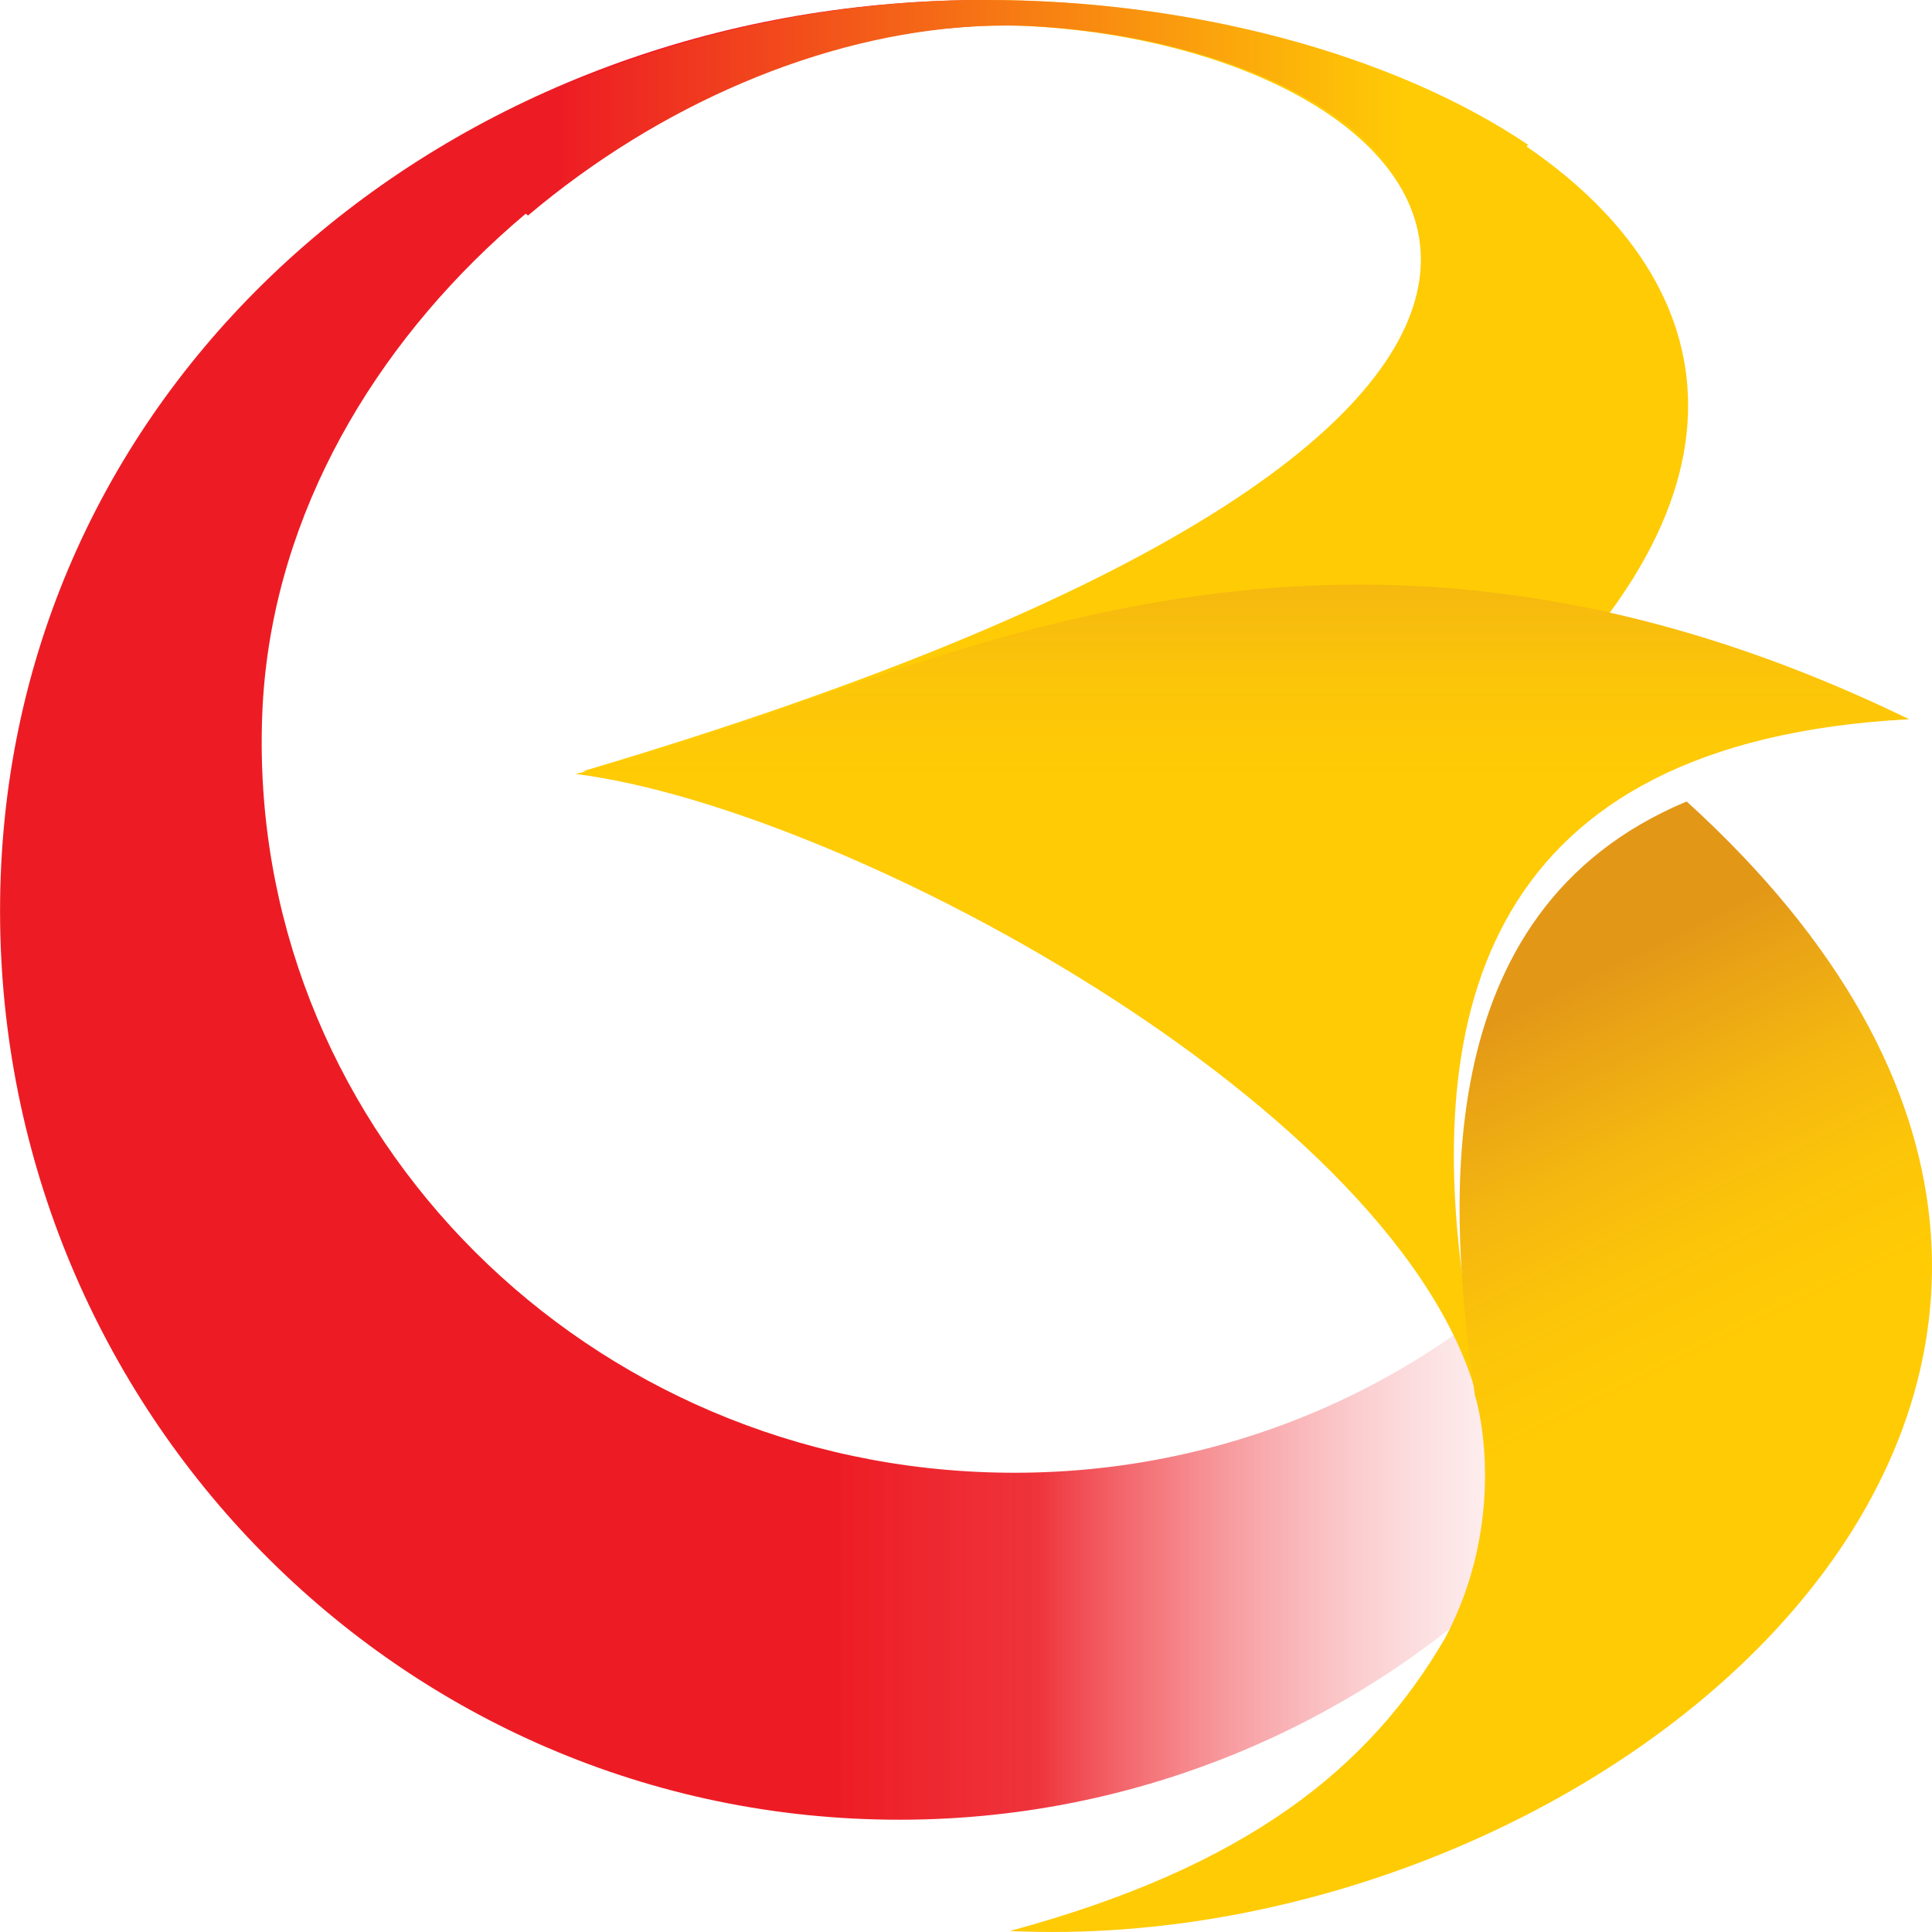 <svg xmlns="http://www.w3.org/2000/svg" width="44" height="44" viewBox="0 0 44 44">
    <defs>
        <linearGradient id="a" x1="50%" y1="57.371%" y2="57.371%">
            <stop offset="0%" stop-color="#ED1C24"/>
            <stop offset="24.451%" stop-color="#EE2830" stop-opacity=".945"/>
            <stop offset="100%" stop-color="#FFF" stop-opacity="0"/>
        </linearGradient>
        <linearGradient id="b" x1="10.322%" x2="88.651%" y1="49.953%" y2="49.953%">
            <stop offset="0%" stop-color="#ED1C24"/>
            <stop offset="100%" stop-color="#FFCB05"/>
        </linearGradient>
        <linearGradient id="c" x1="50.002%" x2="50.002%" y1="-.786%" y2="35.658%">
            <stop offset="0%" stop-color="#E39717"/>
            <stop offset="12.36%" stop-color="#E8A116"/>
            <stop offset="43.44%" stop-color="#F4B710"/>
            <stop offset="73.21%" stop-color="#FCC509"/>
            <stop offset="100%" stop-color="#FFCB05"/>
        </linearGradient>
        <linearGradient id="d" x1="27.043%" x2="46.808%" y1="24.367%" y2="60.204%">
            <stop offset="0%" stop-color="#E39717"/>
            <stop offset="10.13%" stop-color="#E8A116"/>
            <stop offset="35.61%" stop-color="#F4B710"/>
            <stop offset="60%" stop-color="#FCC509"/>
            <stop offset="81.96%" stop-color="#FFCB05"/>
            <stop offset="100%" stop-color="#FFCB05"/>
        </linearGradient>
    </defs>
    <g fill="none" fill-rule="nonzero">
        <path fill="url(#a)" d="M21.94.006C10.174.214.445 8.528.016 19.951-.41 31.381 8.403 41 19.696 41.428c5.746.22 11.03-1.98 14.897-5.705 3.72-3.59 3.566-9.905.61-7.042-3.252 3.148-7.799 5.03-12.756 4.848-9.453-.344-16.827-8.067-16.475-17.251C6.3 7.756 14.65 1.012 22.12.604L22.313 0c-.122.006-.244.006-.372.006z"/>
        <path fill="#FFCB05" d="M23.59.604c9.485.584 17.293 8.771-10.312 16.959 7.033 1.402 12.227 4.746 12.227 4.746C49.138 10.129 35.695-.04 22.322 0l-.193.604c.494-.033.98-.033 1.46 0z"/>
        <path fill="url(#b)" d="M12.023 4.91C15.003 2.39 18.7.796 22.214.6c.495-.025.983-.025 1.464.007 4.662.287 8.92 2.409 8.792 5.477l2.33-2.787C31.687 1.2 27.044-.013 22.408 0h-.373c-4.367.078-8.45 1.273-11.88 3.336l1.869 1.573z"/>
        <path fill="url(#c)" d="M33.76 32.36c-.006-.11-.39-2.814-.39-2.814-.957-6.427.378-12.653 10.11-13.166-14.116-6.855-23.5-.292-30.375 1.246 6.258.784 19.45 7.931 20.656 14.735z"/>
        <path fill="url(#d)" d="M38.413 18.253c-6.016 2.508-5.4 9.456-4.822 13.531.116.332.72 2.867-.674 5.512-1.727 2.977-4.526 5.225-9.919 6.681 13.822.65 29.641-12.79 15.415-25.724z"/>
    </g>
</svg>
